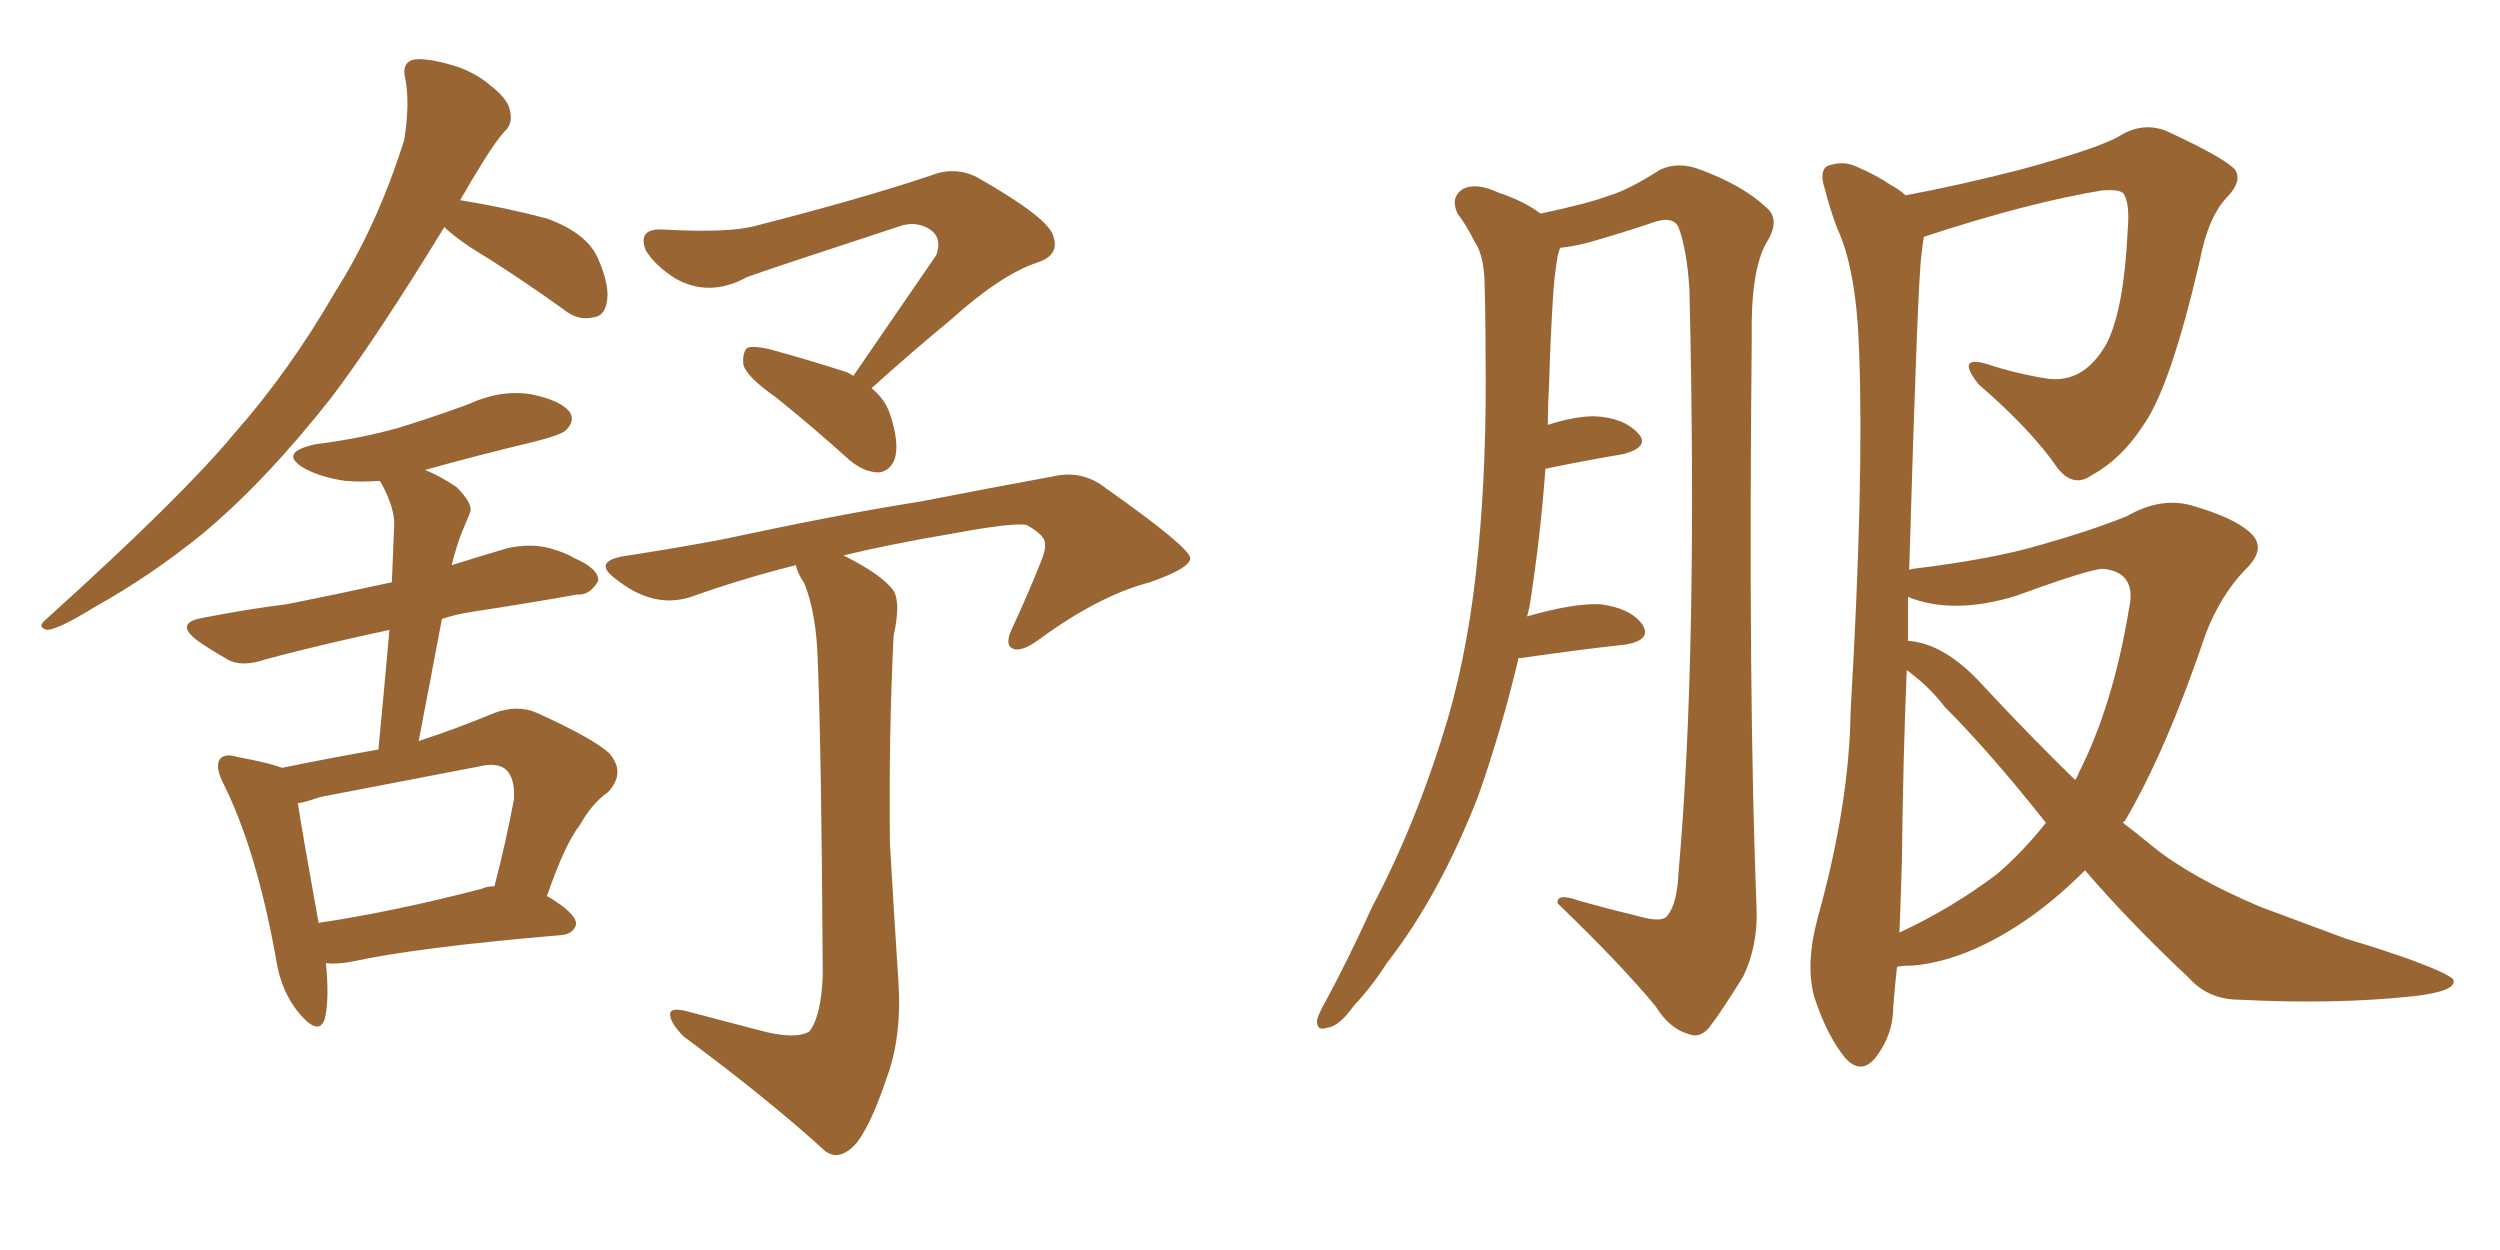 <svg xmlns="http://www.w3.org/2000/svg" xmlns:xlink="http://www.w3.org/1999/xlink" width="300" height="150"><path fill="#996633" padding="10" d="M53.32 27.25L53.32 27.25Q45.26 40.43 39.84 47.61L39.84 47.61Q31.79 57.86 24.17 64.16L24.17 64.16Q18.02 69.14 11.43 72.80L11.43 72.80Q7.18 75.44 5.71 75.59L5.71 75.59Q4.39 75.29 5.42 74.41L5.42 74.41Q21.83 59.62 28.13 52.00L28.13 52.00Q34.72 44.53 40.14 35.16L40.14 35.16Q45.26 27.10 48.49 16.85L48.49 16.85Q49.22 12.45 48.63 9.38L48.63 9.38Q48.19 7.62 49.51 7.18L49.51 7.18Q50.98 6.88 54.05 7.76L54.05 7.76Q56.84 8.50 59.03 10.40L59.03 10.40Q61.08 12.01 61.23 13.48L61.23 13.48Q61.52 14.94 60.50 15.82L60.50 15.82Q59.47 16.99 58.01 19.34L58.01 19.34Q56.54 21.68 55.22 24.02L55.22 24.02Q60.64 24.90 65.63 26.22L65.63 26.22Q70.46 27.98 71.78 31.05L71.78 31.05Q73.24 34.42 72.80 36.33L72.80 36.33Q72.51 37.94 71.19 38.09L71.19 38.09Q69.29 38.53 67.53 37.06L67.53 37.06Q61.82 32.96 56.54 29.74L56.54 29.74Q54.35 28.27 53.32 27.25ZM39.11 115.58L39.11 115.58Q39.55 119.97 38.96 122.31L38.96 122.31Q38.23 124.37 35.89 121.58L35.89 121.58Q33.69 118.95 33.11 114.99L33.11 114.99Q30.76 101.95 26.81 94.04L26.81 94.04Q25.78 91.99 26.37 91.11L26.37 91.11Q26.95 90.38 28.42 90.82L28.42 90.82Q32.37 91.55 33.84 92.14L33.84 92.14Q39.55 90.97 45.41 89.94L45.41 89.94Q46.14 82.32 46.73 75.59L46.73 75.59Q38.53 77.34 31.93 79.10L31.93 79.10Q29.00 80.13 27.25 79.10L27.25 79.10Q25.20 77.93 23.73 76.90L23.73 76.90Q20.80 74.71 24.46 74.12L24.46 74.12Q29.59 73.10 34.42 72.51L34.42 72.51Q40.28 71.34 47.02 69.87L47.02 69.87Q47.17 66.06 47.31 62.84L47.31 62.84Q47.31 60.94 45.85 58.15L45.85 58.15Q45.70 57.86 45.56 57.71L45.56 57.71Q43.21 57.86 41.46 57.71L41.46 57.71Q38.53 57.28 36.62 56.25L36.62 56.25Q33.25 54.35 37.79 53.32L37.79 53.32Q43.51 52.59 48.05 51.27L48.05 51.27Q52.29 49.95 56.25 48.49L56.25 48.49Q60.06 46.73 63.72 47.31L63.72 47.31Q67.38 48.05 68.41 49.51L68.41 49.51Q68.99 50.54 67.97 51.56L67.97 51.56Q67.53 52.15 64.01 53.03L64.01 53.03Q57.28 54.64 50.98 56.40L50.98 56.40Q52.59 56.98 54.79 58.45L54.79 58.45Q56.84 60.50 56.40 61.52L56.40 61.52Q55.96 62.55 55.37 64.01L55.37 64.01Q54.79 65.48 54.20 67.82L54.20 67.82Q57.42 66.80 60.94 65.77L60.94 65.77Q63.57 65.19 65.92 65.77L65.92 65.77Q67.97 66.36 68.85 66.94L68.85 66.94Q71.92 68.26 71.78 69.73L71.78 69.73Q70.75 71.48 69.29 71.34L69.29 71.34Q63.57 72.36 56.84 73.39L56.84 73.39Q54.79 73.68 53.03 74.27L53.03 74.27Q51.71 81.30 50.24 88.92L50.24 88.92Q54.79 87.45 59.33 85.55L59.33 85.55Q62.11 84.52 64.45 85.55L64.45 85.55Q71.19 88.62 73.10 90.38L73.10 90.38Q75.15 92.72 72.95 95.07L72.95 95.07Q71.04 96.39 69.58 99.02L69.58 99.02Q67.82 101.22 65.63 107.52L65.63 107.52Q69.14 109.57 69.14 110.89L69.14 110.89Q68.85 112.06 67.38 112.21L67.38 112.21Q50.10 113.67 42.04 115.43L42.04 115.43Q40.43 115.72 39.11 115.58ZM57.86 106.64L57.86 106.64Q58.45 106.35 59.33 106.35L59.33 106.35Q60.64 101.37 61.67 95.95L61.67 95.95Q61.82 93.46 60.79 92.43L60.79 92.43Q59.77 91.41 57.42 91.99L57.42 91.99Q48.19 93.75 38.38 95.65L38.38 95.65Q36.77 96.24 35.74 96.39L35.74 96.39Q36.33 100.20 38.23 110.74L38.23 110.74Q47.17 109.42 57.86 106.64ZM102.39 45.12L102.39 45.12Q107.81 37.21 112.35 30.62L112.35 30.62Q113.09 28.56 111.62 27.54L111.62 27.54Q110.01 26.51 108.11 27.10L108.11 27.10Q92.43 32.23 89.65 33.25L89.65 33.25Q85.11 35.74 81.01 33.40L81.01 33.40Q78.52 31.79 77.49 30.03L77.49 30.03Q76.46 27.39 79.54 27.54L79.54 27.54Q87.45 27.98 90.67 27.10L90.67 27.10Q103.27 23.88 111.62 21.09L111.62 21.09Q114.55 19.92 117.19 21.24L117.19 21.24Q125.98 26.22 126.42 28.42L126.42 28.42Q127.15 30.62 124.51 31.49L124.51 31.49Q120.12 32.96 114.26 38.23L114.26 38.23Q109.13 42.48 104.59 46.58L104.59 46.58Q106.20 47.90 106.79 49.66L106.79 49.66Q107.96 53.17 107.37 55.08L107.37 55.08Q106.79 56.54 105.47 56.69L105.47 56.69Q103.71 56.69 101.95 55.22L101.95 55.22Q97.41 51.12 93.02 47.61L93.02 47.61Q89.65 45.26 89.21 43.80L89.21 43.80Q89.06 42.33 89.65 41.75L89.65 41.75Q90.38 41.46 92.29 41.89L92.29 41.89Q97.12 43.21 101.66 44.68L101.66 44.68Q102.25 44.97 102.39 45.12ZM91.11 123.63L91.11 123.63L91.11 123.63Q95.36 124.80 97.12 123.78L97.12 123.78Q98.58 121.88 98.73 116.89L98.73 116.89Q98.58 90.67 98.14 79.54L98.14 79.54Q98.00 73.68 96.53 70.02L96.53 70.02Q95.65 68.70 95.51 67.82L95.51 67.82Q89.06 69.43 82.91 71.63L82.91 71.63Q78.37 73.10 73.83 69.43L73.83 69.43Q70.90 67.24 75.44 66.65L75.44 66.65Q81.15 65.77 86.57 64.75L86.57 64.75Q100.93 61.67 110.30 60.21L110.30 60.21Q119.38 58.45 126.56 57.13L126.56 57.13Q129.93 56.40 132.71 58.59L132.71 58.59Q142.68 65.63 142.82 66.94L142.82 66.94Q142.97 68.12 137.99 69.87L137.99 69.87Q131.84 71.48 124.66 76.76L124.66 76.76Q122.46 78.37 121.44 77.78L121.44 77.78Q120.56 77.34 121.44 75.44L121.44 75.44Q123.34 71.34 124.80 67.68L124.80 67.68Q125.54 65.92 125.39 65.33L125.39 65.33Q125.54 64.31 123.19 62.99L123.19 62.99Q121.44 62.70 114.40 64.01L114.40 64.01Q106.64 65.33 101.22 66.65L101.22 66.65Q105.91 68.99 107.23 70.90L107.23 70.90Q108.11 72.36 107.23 76.32L107.23 76.32Q106.64 88.33 106.79 101.22L106.79 101.22Q107.37 111.18 107.81 117.77L107.81 117.77Q108.25 124.51 106.35 129.49L106.35 129.49Q104.59 134.77 102.83 137.11L102.83 137.11Q100.78 139.45 99.02 138.13L99.02 138.13Q92.29 131.98 82.03 124.37L82.03 124.37Q80.57 122.90 80.42 121.88L80.42 121.88Q80.27 120.85 82.18 121.29L82.18 121.29Q87.16 122.61 91.11 123.63ZM182.23 78.96L182.23 78.96Q180.18 87.60 177.39 95.51L177.39 95.51Q172.71 107.52 166.41 115.58L166.41 115.58Q164.65 118.36 162.45 120.70L162.45 120.70Q160.69 123.19 159.23 123.34L159.23 123.34Q157.91 123.78 158.06 122.31L158.06 122.31Q158.35 121.44 158.94 120.41L158.94 120.41Q161.87 114.99 164.65 108.84L164.65 108.84Q170.07 98.58 173.73 86.28L173.73 86.28Q176.37 77.20 177.39 66.06L177.39 66.06Q178.42 55.37 178.27 42.92L178.27 42.92Q178.27 37.79 178.13 33.40L178.13 33.40Q177.98 30.47 176.95 29.00L176.95 29.00Q175.93 26.95 174.90 25.63L174.90 25.63Q174.02 23.73 175.49 22.71L175.49 22.71Q177.10 21.83 179.88 23.14L179.88 23.14Q182.96 24.17 184.86 25.63L184.86 25.63Q190.43 24.46 193.21 23.44L193.21 23.44Q195.56 22.71 199.22 20.36L199.22 20.36Q201.42 19.34 204.05 20.36L204.05 20.36Q209.18 22.27 211.96 24.90L211.96 24.90Q213.72 26.37 211.96 29.15L211.96 29.15Q210.06 32.52 210.21 40.58L210.21 40.58Q209.77 83.06 210.79 109.13L210.79 109.13Q210.94 113.53 209.18 117.19L209.18 117.19Q206.54 121.44 205.08 123.34L205.08 123.34Q203.91 124.66 202.59 124.07L202.59 124.07Q200.39 123.49 198.63 120.70L198.63 120.70Q194.38 115.58 186.91 108.40L186.91 108.40Q186.77 107.08 189.55 108.11L189.55 108.11Q193.21 109.13 196.88 110.01L196.88 110.01Q199.51 110.74 200.10 109.86L200.10 109.86Q201.27 108.40 201.42 104.74L201.42 104.74Q203.76 78.37 202.73 34.72L202.73 34.72Q202.44 30.03 201.42 27.25L201.42 27.25Q200.68 25.78 198.05 26.81L198.05 26.81Q194.09 28.13 190.43 29.15L190.43 29.15Q188.67 29.59 187.21 29.74L187.21 29.74Q187.06 30.18 186.91 30.76L186.91 30.76Q186.47 33.40 186.33 36.18L186.33 36.18Q186.04 40.87 185.89 46.14L185.89 46.14Q185.74 48.63 185.74 50.98L185.74 50.98Q188.96 49.95 191.31 49.95L191.31 49.95Q194.82 50.10 196.58 52.00L196.58 52.00Q198.05 53.61 194.82 54.49L194.82 54.49Q190.43 55.22 185.45 56.25L185.45 56.25Q184.86 64.45 183.54 72.80L183.54 72.80Q183.40 73.39 183.25 73.97L183.25 73.97Q188.82 72.36 192.04 72.51L192.04 72.51Q195.56 72.95 197.02 74.85L197.02 74.85Q198.34 76.76 195.12 77.34L195.12 77.34Q189.70 77.93 182.52 78.96L182.52 78.96Q182.37 78.96 182.23 78.96ZM227.64 116.02L227.64 116.02Q227.34 118.80 227.20 120.70L227.20 120.70Q227.20 124.22 225 127.00L225 127.00Q223.24 129.05 221.34 126.86L221.34 126.86Q219.14 124.07 217.68 119.53L217.68 119.53Q216.65 115.58 218.12 110.16L218.12 110.16Q221.92 96.53 222.07 85.40L222.07 85.40Q223.68 57.86 223.10 42.33L223.10 42.33Q222.80 32.37 220.46 27.39L220.46 27.39Q219.58 25.05 218.99 22.71L218.99 22.71Q218.26 20.51 219.29 19.92L219.29 19.92Q221.19 19.19 222.95 20.07L222.95 20.07Q225.29 21.09 226.76 22.12L226.76 22.12Q228.08 22.85 228.66 23.44L228.66 23.44Q234.96 22.27 242.43 20.36L242.43 20.36Q252.10 17.72 254.44 16.26L254.44 16.26Q257.08 14.65 259.86 15.67L259.86 15.67Q266.89 18.90 268.21 20.36L268.21 20.36Q269.09 21.68 267.33 23.58L267.33 23.58Q264.99 25.93 263.96 31.35L263.96 31.35Q260.45 46.44 257.23 50.98L257.23 50.98Q254.59 55.08 251.07 56.98L251.07 56.98Q248.88 58.59 246.97 56.25L246.97 56.25Q243.75 51.56 237.45 46.14L237.45 46.14Q234.67 42.63 238.33 43.65L238.33 43.65Q241.85 44.82 245.51 45.41L245.51 45.41Q250.05 46.14 252.83 41.16L252.83 41.16Q254.88 37.06 255.32 27.69L255.32 27.69Q255.62 24.17 254.74 23.14L254.74 23.14Q254.15 22.71 252.25 22.85L252.25 22.85Q243.31 24.32 230.86 28.42L230.86 28.42Q230.71 29.30 230.57 30.62L230.57 30.62Q230.13 33.54 229.10 68.41L229.10 68.41Q229.39 68.26 229.54 68.26L229.54 68.26Q239.21 67.09 245.07 65.33L245.07 65.33Q250.78 63.72 255.18 61.96L255.18 61.96Q259.28 59.62 262.94 60.64L262.94 60.64Q268.07 62.11 269.97 63.87L269.97 63.87Q272.17 65.77 269.38 68.41L269.38 68.41Q266.46 71.48 264.70 76.03L264.70 76.03Q260.01 89.94 255.03 98.44L255.03 98.44Q254.88 98.58 254.74 98.73L254.74 98.73Q256.49 100.05 258.25 101.51L258.25 101.51Q262.94 105.32 271.29 108.84L271.29 108.84Q275.24 110.30 281.54 112.65L281.54 112.65Q285.94 113.96 289.60 115.28L289.60 115.28Q294.29 117.04 294.43 117.63L294.43 117.63Q294.73 118.95 289.75 119.53L289.75 119.53Q280.37 120.56 268.80 119.97L268.80 119.97Q264.99 119.97 262.65 117.33L262.65 117.33Q255.62 110.74 250.20 104.44L250.20 104.44Q247.12 107.52 243.90 109.86L243.90 109.86Q236.28 115.28 229.54 115.87L229.54 115.87Q228.22 115.87 227.64 116.02ZM241.99 71.48L241.99 71.48Q234.38 73.83 228.96 71.63L228.96 71.63Q228.96 74.12 228.96 76.90L228.96 76.90Q233.35 77.20 237.89 82.18L237.89 82.18Q243.60 88.33 249.02 93.60L249.02 93.60Q249.32 93.16 249.46 92.72L249.46 92.72Q253.56 84.67 255.47 73.10L255.47 73.10Q256.49 68.70 252.39 68.26L252.39 68.26Q250.78 68.26 241.99 71.48ZM239.65 104.88L239.65 104.88L239.65 104.88Q242.72 102.25 245.51 98.73L245.51 98.73Q238.77 90.23 233.35 84.81L233.35 84.81Q231.45 82.32 228.81 80.42L228.81 80.42Q228.37 90.82 228.22 103.71L228.22 103.71Q228.08 108.25 227.93 111.91L227.93 111.91Q234.23 108.98 239.65 104.88Z"/></svg>